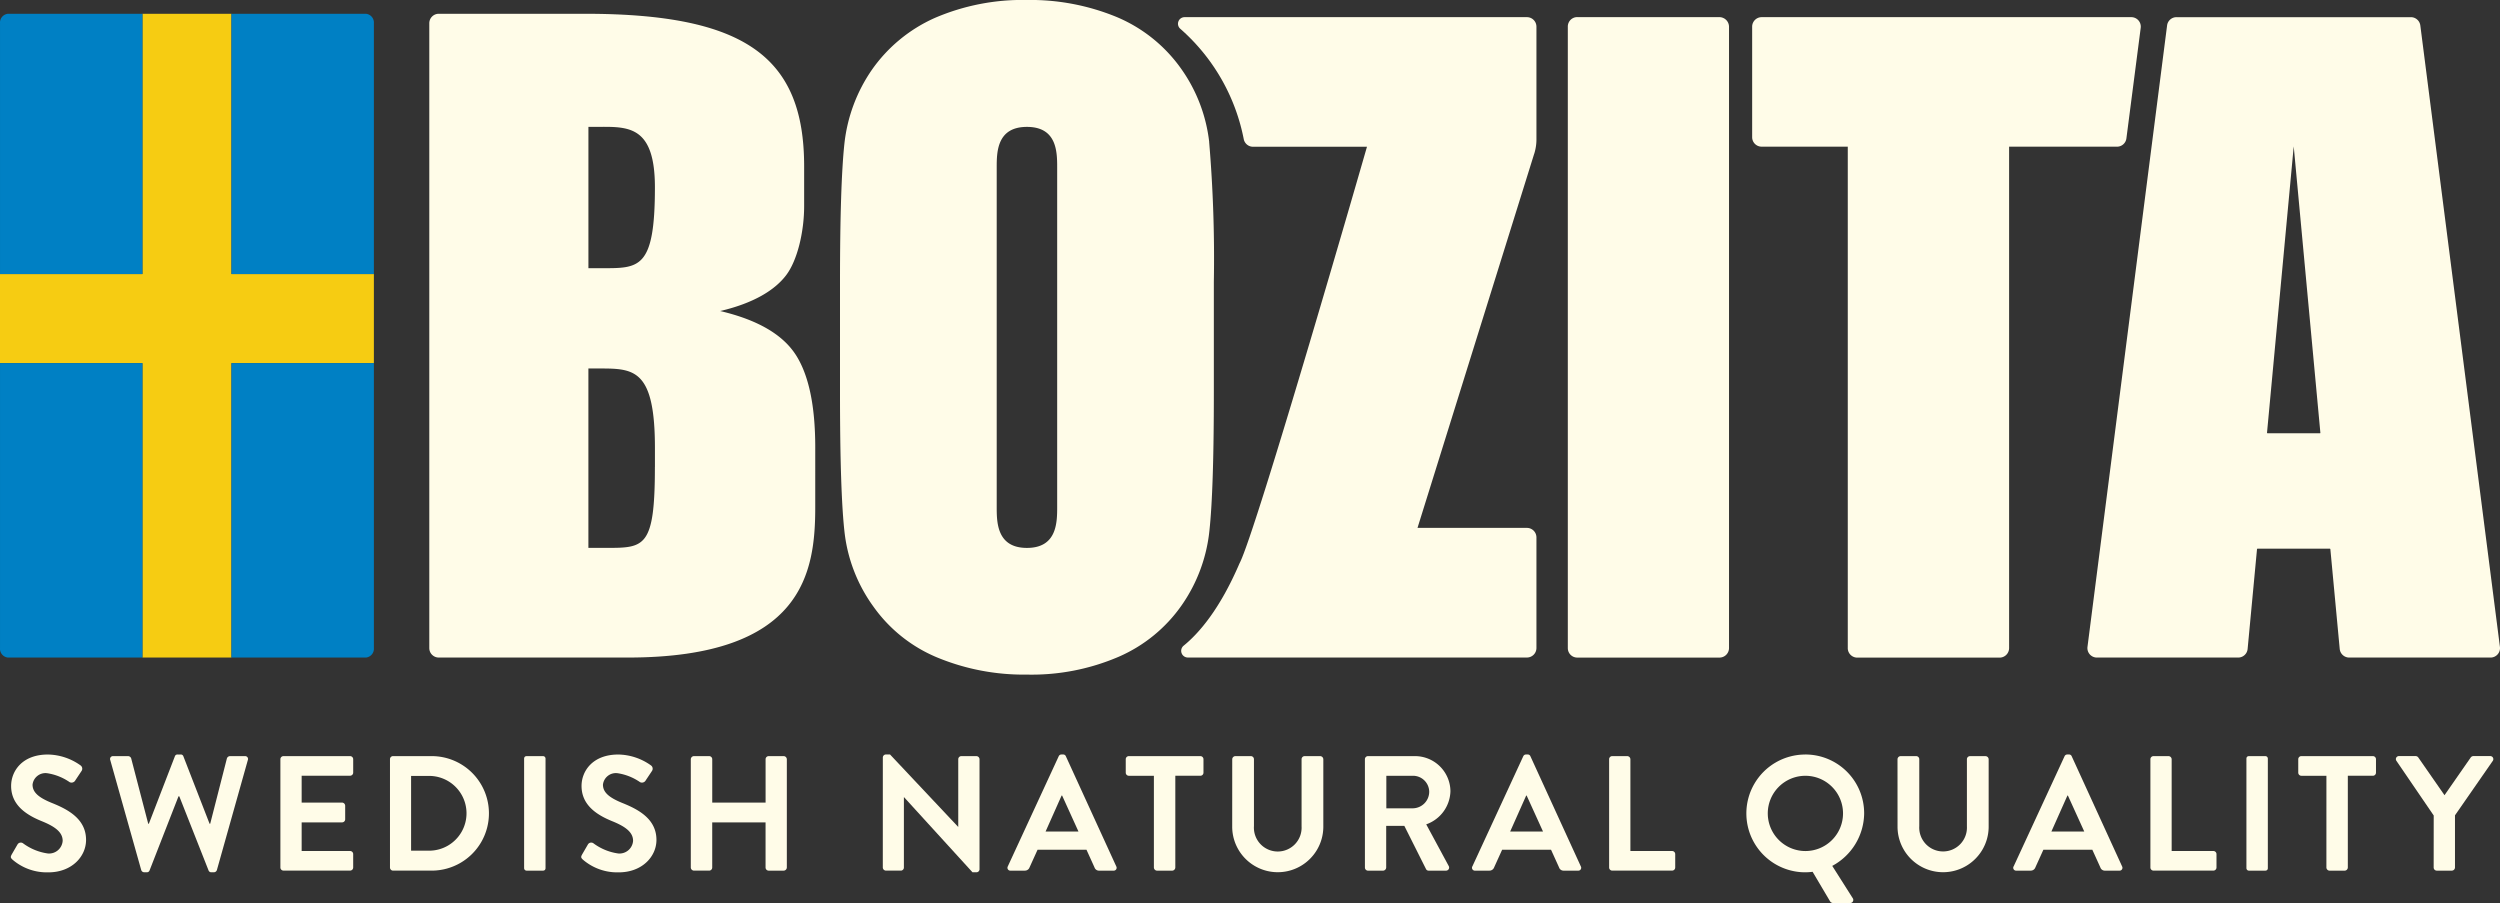 <svg xmlns="http://www.w3.org/2000/svg" width="262" height="94.637" viewBox="0 0 262 94.637"><rect x="0" y="0" width="262" height="94.637" fill="#333333" stroke="none"/><defs><style>.a{fill:#fffce8;}.b{fill:#f6cc12;}.c{fill:#0080c4;}</style></defs><g transform="translate(0)"><g transform="translate(1.136 79.07)"><g transform="translate(0 0)"><path class="a" d="M11.842,78.008l.617-1.063a.4.4,0,0,1,.583-.119,5.69,5.69,0,0,0,2.589,1.063,1.432,1.432,0,0,0,1.561-1.321c0-.875-.737-1.474-2.177-2.057-1.614-.652-3.225-1.681-3.225-3.7,0-1.525,1.132-3.292,3.858-3.292a6.03,6.03,0,0,1,3.43,1.149.425.425,0,0,1,.1.565l-.651.978a.452.452,0,0,1-.6.207,5.612,5.612,0,0,0-2.385-.944,1.366,1.366,0,0,0-1.507,1.2c0,.806.633,1.354,2.023,1.92,1.664.667,3.585,1.663,3.585,3.873,0,1.767-1.526,3.4-3.944,3.4a5.513,5.513,0,0,1-3.772-1.338c-.155-.155-.241-.239-.085-.514" transform="translate(-11.76 -67.515)"/><path class="a" d="M19.383,68.1a.3.3,0,0,1,.308-.412h1.578a.349.349,0,0,1,.308.242l1.783,6.84h.068l2.726-7.063a.276.276,0,0,1,.291-.19h.309a.277.277,0,0,1,.291.19l2.744,7.063h.068l1.748-6.84a.353.353,0,0,1,.309-.242h1.577a.3.3,0,0,1,.309.412L30.559,79.62a.328.328,0,0,1-.308.238h-.275a.292.292,0,0,1-.291-.187L26.618,71.9h-.085L23.5,79.671a.289.289,0,0,1-.291.187h-.275a.33.33,0,0,1-.308-.238Z" transform="translate(-8.963 -67.515)"/><path class="a" d="M32.414,67.967a.324.324,0,0,1,.326-.326h6.978a.324.324,0,0,1,.326.326v1.4a.326.326,0,0,1-.326.327H34.642V72.51h4.236a.336.336,0,0,1,.326.326v1.422a.324.324,0,0,1-.326.326H34.642v3h5.075a.326.326,0,0,1,.326.327v1.4a.324.324,0,0,1-.326.326H32.74a.324.324,0,0,1-.326-.326Z" transform="translate(-4.165 -67.469)"/><path class="a" d="M40.812,67.967a.321.321,0,0,1,.308-.327h4.063a6,6,0,1,1,0,12H41.12a.322.322,0,0,1-.308-.326Zm4.165,9.583a3.918,3.918,0,0,0,0-7.835H43.024V77.55Z" transform="translate(-1.078 -67.469)"/><rect class="a" width="2.245" height="12.001" rx="0.238" transform="translate(53.791 0.172)"/><path class="a" d="M55.549,78.008l.617-1.063a.4.4,0,0,1,.584-.119,5.675,5.675,0,0,0,2.588,1.063A1.432,1.432,0,0,0,60.9,76.568c0-.875-.737-1.474-2.177-2.057-1.611-.652-3.224-1.681-3.224-3.7,0-1.525,1.131-3.292,3.858-3.292a6.029,6.029,0,0,1,3.429,1.149.424.424,0,0,1,.1.565l-.651.978a.452.452,0,0,1-.6.207,5.612,5.612,0,0,0-2.384-.944,1.366,1.366,0,0,0-1.509,1.2c0,.806.635,1.354,2.024,1.92,1.663.667,3.583,1.663,3.583,3.873,0,1.767-1.528,3.4-3.944,3.4a5.513,5.513,0,0,1-3.772-1.338c-.155-.155-.241-.239-.085-.514" transform="translate(4.311 -67.515)"/><path class="a" d="M63.862,67.967a.337.337,0,0,1,.326-.326h1.595a.324.324,0,0,1,.326.326V72.51H71.7V67.967a.325.325,0,0,1,.326-.326H73.6a.336.336,0,0,1,.326.326V79.316a.336.336,0,0,1-.326.326H72.023a.325.325,0,0,1-.326-.326V74.583h-5.59v4.732a.324.324,0,0,1-.326.326H64.188a.337.337,0,0,1-.326-.326Z" transform="translate(7.398 -67.469)"/><path class="a" d="M78.577,67.824a.321.321,0,0,1,.326-.309h.429l7.131,7.578h.018V68.013a.326.326,0,0,1,.327-.326h1.576a.336.336,0,0,1,.326.326V79.552a.322.322,0,0,1-.326.308h-.41L80.8,71.991h-.016v7.37a.324.324,0,0,1-.326.326H78.9a.336.336,0,0,1-.326-.326Z" transform="translate(12.808 -67.515)"/><path class="a" d="M88.162,79.242l5.333-11.536a.307.307,0,0,1,.29-.19h.172a.291.291,0,0,1,.291.19l5.281,11.536a.3.3,0,0,1-.291.446H97.746a.493.493,0,0,1-.5-.342l-.84-1.852H91.282l-.84,1.852a.517.517,0,0,1-.5.342H88.454a.3.3,0,0,1-.291-.446m7.406-3.65-1.714-3.772H93.8l-1.68,3.772Z" transform="translate(16.32 -67.515)"/><path class="a" d="M100.14,69.7H97.516a.326.326,0,0,1-.326-.326V67.967a.327.327,0,0,1,.326-.327h7.494a.326.326,0,0,1,.326.327v1.406a.325.325,0,0,1-.326.326h-2.625v9.618a.338.338,0,0,1-.326.327h-1.595a.338.338,0,0,1-.324-.327Z" transform="translate(19.652 -67.469)"/><path class="a" d="M105.35,67.967a.337.337,0,0,1,.326-.326H107.3a.324.324,0,0,1,.326.326v7.012a2.5,2.5,0,1,0,4.991.018v-7.03a.323.323,0,0,1,.324-.326h1.629a.336.336,0,0,1,.326.326V75.1a4.775,4.775,0,0,1-9.549,0Z" transform="translate(22.652 -67.469)"/><path class="a" d="M115.516,67.967a.324.324,0,0,1,.326-.326h4.9a3.715,3.715,0,0,1,3.738,3.686,3.785,3.785,0,0,1-2.538,3.463l2.35,4.353a.325.325,0,0,1-.291.5h-1.8a.3.3,0,0,1-.275-.153l-2.279-4.543h-1.9v4.371a.337.337,0,0,1-.327.326h-1.576a.324.324,0,0,1-.326-.326Zm5.04,5.143a1.744,1.744,0,0,0,1.7-1.748,1.7,1.7,0,0,0-1.7-1.662h-2.794v3.41Z" transform="translate(26.39 -67.469)"/><path class="a" d="M123.76,79.242l5.331-11.536a.309.309,0,0,1,.291-.19h.172a.292.292,0,0,1,.291.19l5.281,11.536a.3.3,0,0,1-.293.446h-1.491a.493.493,0,0,1-.5-.342l-.84-1.852H126.88l-.84,1.852a.517.517,0,0,1-.5.342h-1.491a.3.3,0,0,1-.291-.446m7.406-3.65-1.715-3.772H129.4l-1.68,3.772Z" transform="translate(29.409 -67.515)"/><g transform="translate(167.5 0.001)"><path class="a" d="M134.229,67.967a.324.324,0,0,1,.326-.326h1.578a.337.337,0,0,1,.326.326v9.618h4.371a.326.326,0,0,1,.326.327v1.4a.324.324,0,0,1-.326.326h-6.275a.324.324,0,0,1-.326-.326Z" transform="translate(-134.229 -67.47)"/><path class="a" d="M150.913,67.516a6.16,6.16,0,0,1,6.172,6.187,6.317,6.317,0,0,1-3.343,5.487l2.142,3.377a.322.322,0,0,1-.274.514h-1.816a.382.382,0,0,1-.276-.17l-1.833-3.1a6.753,6.753,0,0,1-.773.051,6.171,6.171,0,0,1,0-12.342m0,10.114a3.943,3.943,0,1,0-3.927-3.927,3.951,3.951,0,0,0,3.927,3.927" transform="translate(-130.358 -67.516)"/></g><g transform="translate(197.723)"><path class="a" d="M156.327,67.967a.336.336,0,0,1,.326-.326h1.629a.324.324,0,0,1,.326.326v7.012A2.5,2.5,0,1,0,163.6,75v-7.03a.323.323,0,0,1,.324-.326h1.629a.336.336,0,0,1,.326.326V75.1a4.775,4.775,0,0,1-9.549,0Z" transform="translate(-156.327 -67.469)"/><path class="a" d="M165.235,79.242l5.333-11.536a.306.306,0,0,1,.291-.19h.172a.293.293,0,0,1,.291.19L176.6,79.242a.3.3,0,0,1-.291.446H174.82a.492.492,0,0,1-.5-.342l-.84-1.852h-5.126l-.84,1.852a.517.517,0,0,1-.5.342h-1.491a.3.3,0,0,1-.293-.446m7.407-3.65-1.715-3.772h-.052l-1.68,3.772Z" transform="translate(-153.064 -67.515)"/><path class="a" d="M175.705,67.967a.325.325,0,0,1,.325-.326h1.577a.336.336,0,0,1,.326.326v9.618h4.374a.325.325,0,0,1,.324.327v1.4a.324.324,0,0,1-.324.326H176.03a.325.325,0,0,1-.325-.326Z" transform="translate(-149.202 -67.469)"/><rect class="a" width="2.245" height="12.001" rx="0.238" transform="translate(36.566 0.172)"/><path class="a" d="M189.985,69.7h-2.625a.326.326,0,0,1-.326-.326V67.967a.327.327,0,0,1,.326-.327h7.494a.326.326,0,0,1,.326.327v1.406a.325.325,0,0,1-.326.326h-2.625v9.618a.338.338,0,0,1-.326.327h-1.593a.339.339,0,0,1-.326-.327Z" transform="translate(-145.036 -67.469)"/><path class="a" d="M198.479,73.864l-3.907-5.727a.317.317,0,0,1,.272-.5h1.749a.344.344,0,0,1,.275.153l2.742,3.946,2.744-3.946a.347.347,0,0,1,.275-.153h1.766a.318.318,0,0,1,.275.5l-3.962,5.709v5.469a.337.337,0,0,1-.326.327H198.8a.326.326,0,0,1-.326-.327Z" transform="translate(-142.285 -67.469)"/></g></g></g><g transform="translate(44.99 0)"><path class="a" d="M198.315,78.131h14.811a.994.994,0,0,0,.985-1.119l-8.343-65.125a1,1,0,0,0-.989-.87H180.215a.993.993,0,0,0-.986.868l-8.343,65.126a.993.993,0,0,0,.985,1.119h14.808a.993.993,0,0,0,.99-.908l.985-10.468.036-.034H196.3a.477.477,0,0,1,.038.034l.982,10.468a1,1,0,0,0,.99.908m-8.61-23.547L192.5,24.558l2.794,30.025a.036.036,0,0,1-.037.038h-5.512a.035.035,0,0,1-.037-.038" transform="translate(2.892 -9.218)"/><path class="a" d="M132.053,11.015h14.89a1.013,1.013,0,0,1,1.015,1.013V77.134a1,1,0,0,1-1,1H132.053a.991.991,0,0,1-.989-.99V12a.988.988,0,0,1,.989-.989" transform="translate(-11.747 -9.219)"/><path class="a" d="M155.21,77.138V24.59h-9.029a.991.991,0,0,1-.992-.99V12.012a1,1,0,0,1,1-.994l38.741,0a.994.994,0,0,1,.978,1.132l-1.5,11.59a.994.994,0,0,1-.985.853H172.117V77.139a1,1,0,0,1-1,1H156.208a1,1,0,0,1-1-1" transform="translate(-6.553 -9.22)"/><path class="a" d="M113.987,24.584a16.452,16.452,0,0,0-3-7.762,15.725,15.725,0,0,0-6.7-5.339A23.767,23.767,0,0,0,94.884,9.7a23.258,23.258,0,0,0-9.66,1.885A15.978,15.978,0,0,0,78.649,17a16.792,16.792,0,0,0-2.894,7.774q-.457,4.263-.46,14.485v11.6q0,10.475.479,14.653a16.4,16.4,0,0,0,3.021,7.758,15.455,15.455,0,0,0,6.7,5.341A23.721,23.721,0,0,0,94.884,80.4a23.08,23.08,0,0,0,9.65-1.883,15.645,15.645,0,0,0,6.574-5.39,16.617,16.617,0,0,0,2.9-7.79c.308-2.826.466-7.66.466-14.473v-11.6a145.2,145.2,0,0,0-.491-14.674M98.055,62.916c0,1.64-.082,4.207-3.169,4.207s-3.168-2.567-3.168-4.207V27.17c0-1.638.082-4.17,3.168-4.17s3.169,2.532,3.169,4.17Z" transform="translate(-32.253 -9.702)"/><path class="a" d="M138.53,25.317,126.295,64.543H137.76a1,1,0,0,1,1,.993v11.6a1,1,0,0,1-1,.993H102.218a.7.7,0,0,1-.445-1.23c1.563-1.262,3.778-3.764,5.866-8.633C109.353,65.087,121,24.6,121,24.6h-11.94a.992.992,0,0,1-.975-.8,20.613,20.613,0,0,0-6.643-11.558.693.693,0,0,1,.444-1.224H137.76a1,1,0,0,1,1,.993V23.746a5.04,5.04,0,0,1-.226,1.571" transform="translate(-22.731 -9.22)"/><path class="a" d="M82.208,46.466q-2.078-3.186-7.9-4.556c3.5-.822,5.707-2.176,6.9-3.737,1.184-1.541,1.9-4.552,1.9-7.25,0-1.183,0-3.029,0-4.186,0-11.374-6.082-15.979-22.963-15.979H44.817a.993.993,0,0,0-.993.993V77.232a.993.993,0,0,0,.993.993H64.635c18.486,0,19.637-9.06,19.637-15.79V56.2c0-4.378-.684-7.615-2.064-9.737M67.467,58.255c0,8.467-1.091,8.477-5.095,8.477-.707,0-1.874,0-1.874,0v-18.8h1.3c3.552,0,5.673.183,5.673,8.342,0,1.137,0,1.978,0,1.978M61.836,37.42H60.5V22.609s.57,0,1.182,0c3.121-.022,5.787,0,5.787,6.341,0,8.619-1.673,8.471-5.631,8.471" transform="translate(-43.824 -9.314)"/></g><g transform="translate(0 1.444)"><path class="b" d="M25.855,10.758V38.039H10.929v9.329H25.855V78.225h9.331V47.368H50.112V38.039H35.186V10.758Z" transform="translate(-10.929 -10.758)"/><g transform="translate(0.001)"><path class="c" d="M25.856,10.758H11.763a.927.927,0,0,0-.833.993V38.039H25.856Z" transform="translate(-10.93 -10.758)"/></g><g transform="translate(24.256)"><path class="c" d="M42.758,10.758H28.664V38.039H43.591V11.751a.927.927,0,0,0-.833-.993" transform="translate(-28.664 -10.758)"/></g><g transform="translate(0.001 36.61)"><path class="c" d="M28.664,68.384H42.757a.928.928,0,0,0,.834-.993V37.526H28.664Z" transform="translate(-4.409 -37.526)"/><path class="c" d="M11.763,68.384H25.856V37.526H10.93V67.391a.926.926,0,0,0,.833.993" transform="translate(-10.93 -37.526)"/></g></g></g></svg>